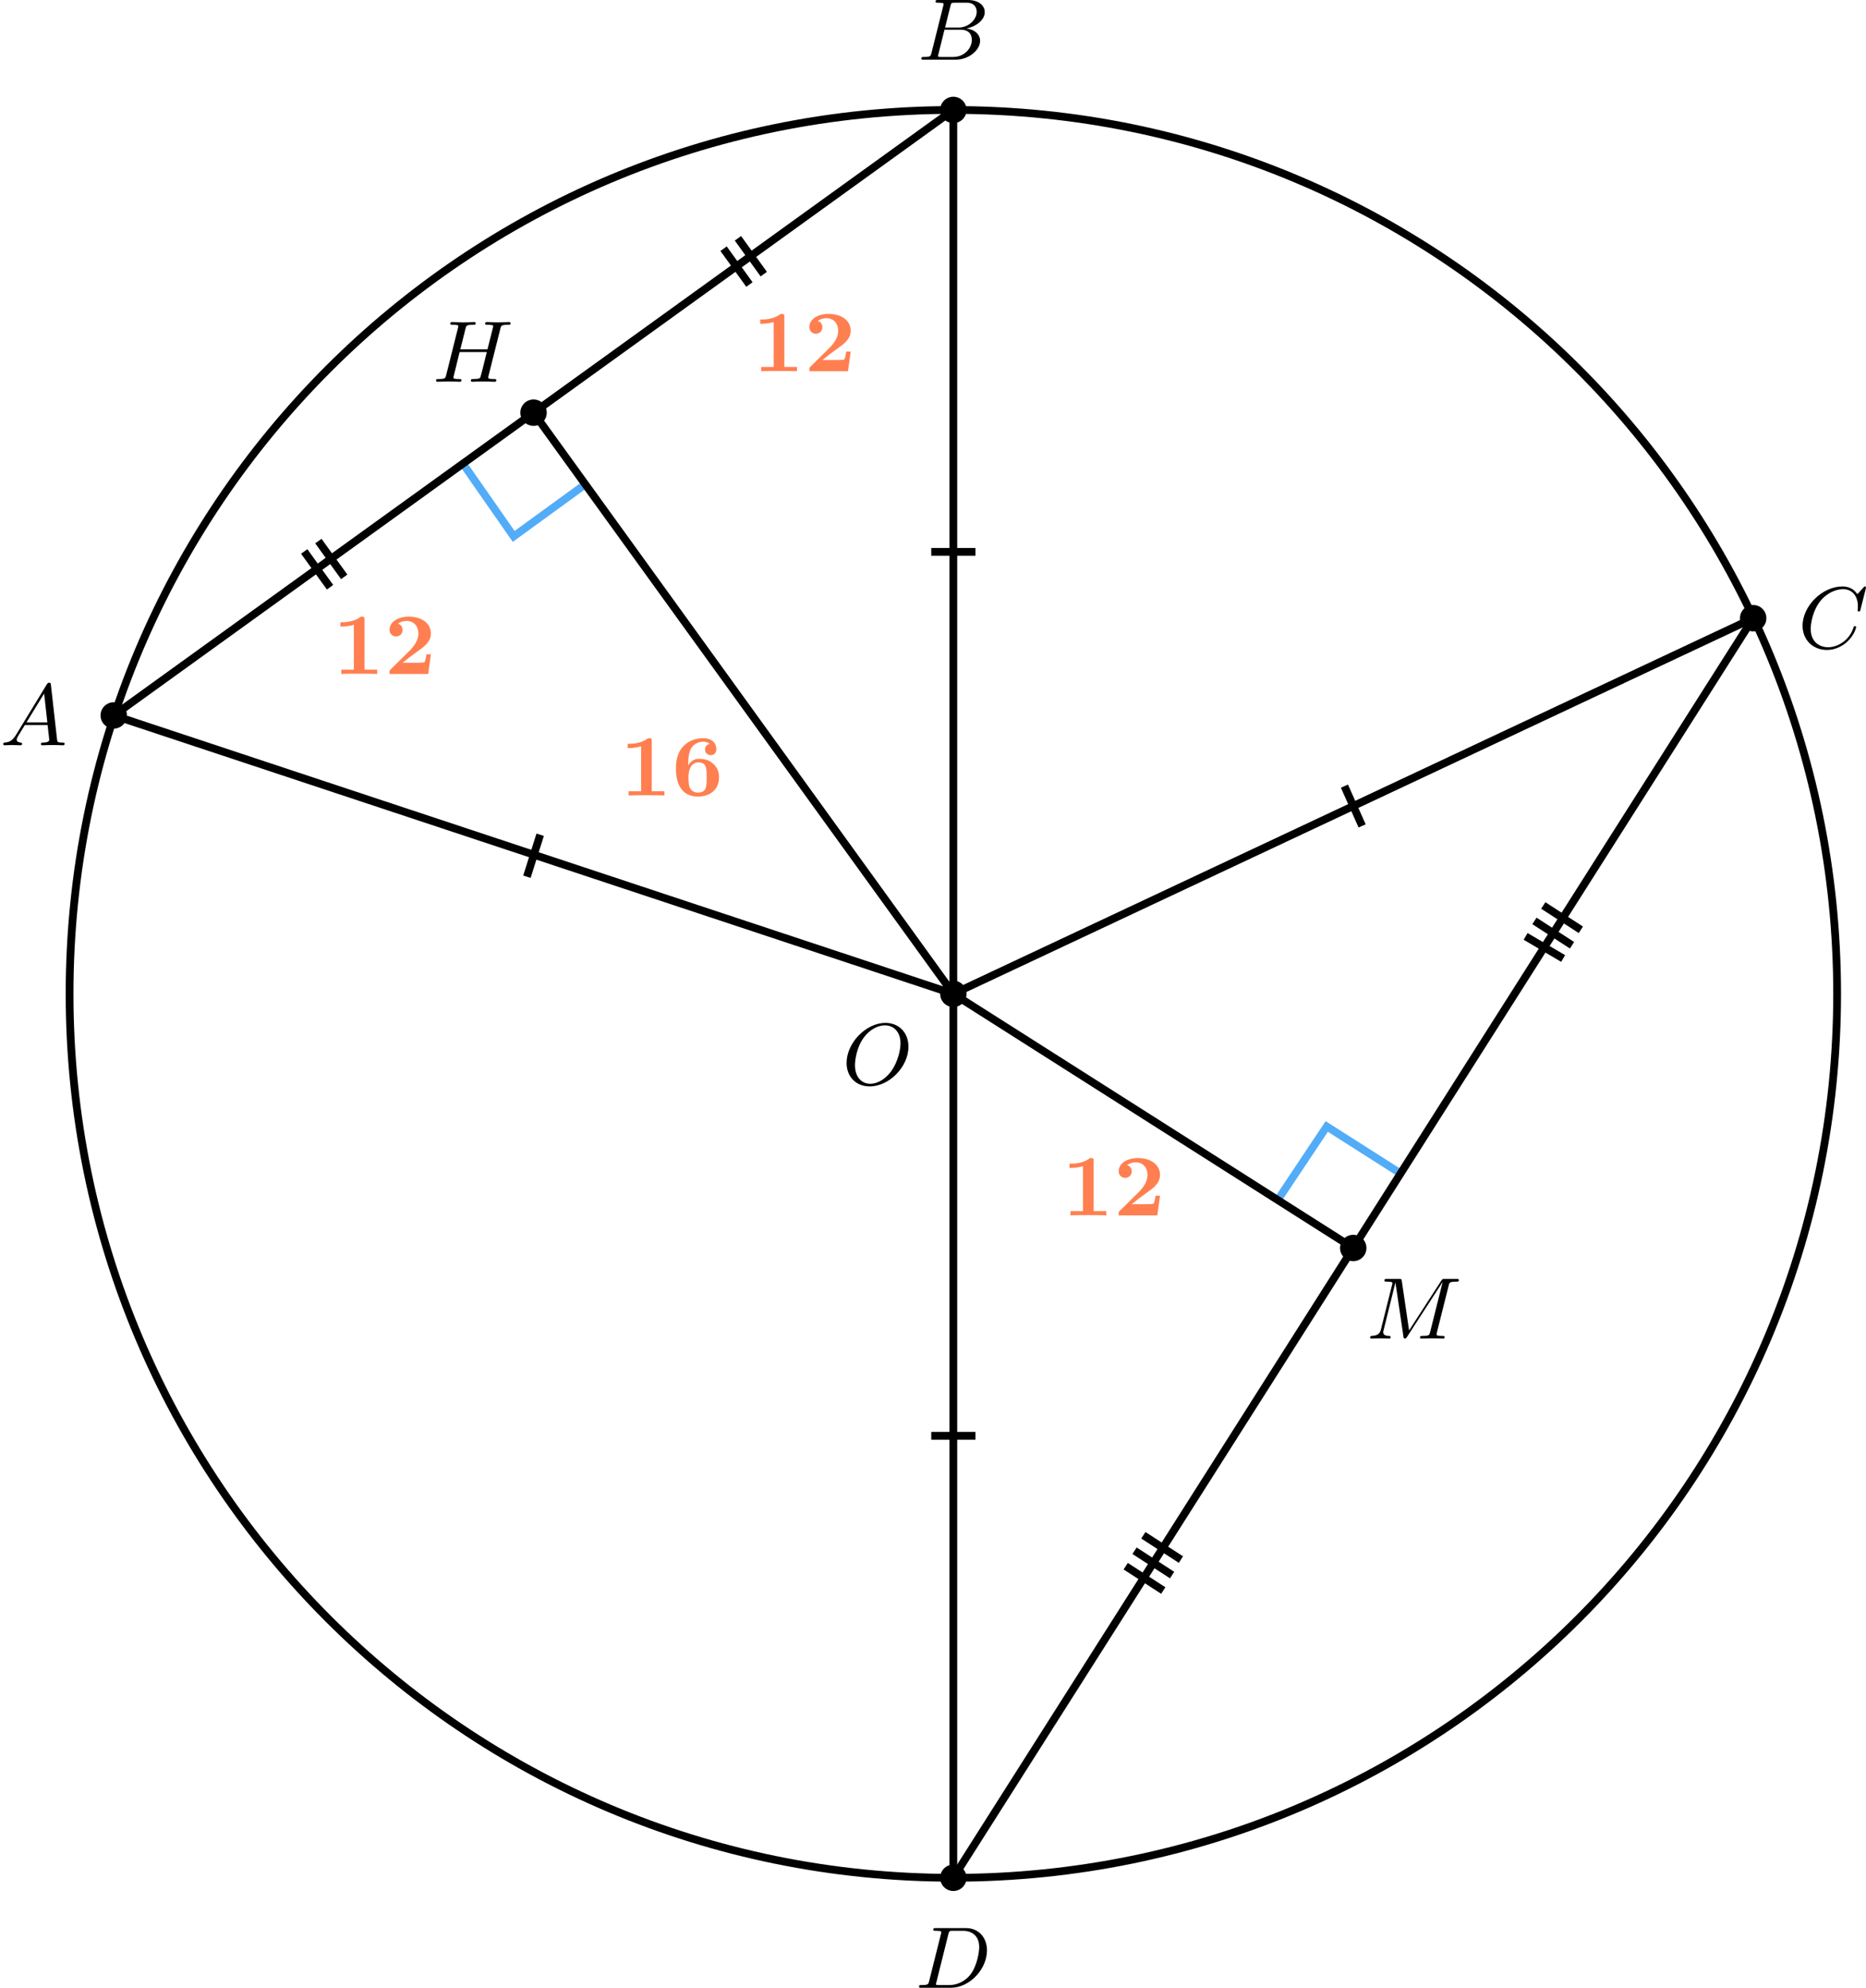 <?xml version='1.0' encoding='UTF-8'?>
<!-- This file was generated by dvisvgm 2.13.3 -->
<svg version='1.1' xmlns='http://www.w3.org/2000/svg' xmlns:xlink='http://www.w3.org/1999/xlink' width='383.045pt' height='407.97pt' viewBox='3.983 294.2 383.045 407.97'>
<defs>
<path id='g0-49' d='M3.264-5.586C3.264-5.783 3.264-5.882 3.004-5.882C2.896-5.882 2.878-5.882 2.798-5.819C2.107-5.308 1.148-5.308 .968-5.308H.789V-4.869H.968C1.184-4.869 1.668-4.896 2.17-5.048V-.439H.888V0C1.228-.027 2.313-.027 2.717-.027C3.138-.027 4.196-.027 4.564 0V-.439H3.264V-5.586Z'/>
<path id='g0-50' d='M4.77-2.017H4.313C4.295-1.892 4.214-1.255 4.08-1.193C3.963-1.148 3.3-1.148 3.147-1.148H1.865C2.34-1.533 2.878-1.955 3.327-2.268C4.08-2.798 4.77-3.282 4.77-4.16C4.77-5.209 3.811-5.882 2.511-5.882C1.399-5.882 .529-5.353 .529-4.528C.529-4.062 .888-3.847 1.201-3.847C1.488-3.847 1.865-4.053 1.865-4.519C1.865-4.716 1.784-5.048 1.39-5.156C1.704-5.407 2.107-5.443 2.286-5.443C3.022-5.443 3.488-4.896 3.488-4.151C3.488-3.506 3.102-2.914 2.627-2.43L.628-.457C.529-.359 .529-.35 .529-.17V0H4.492L4.77-2.017Z'/>
<path id='g0-54' d='M1.704-3.237C1.704-4.358 1.928-4.716 2.017-4.869C2.277-5.281 2.753-5.523 3.237-5.523C3.398-5.523 3.685-5.505 3.9-5.299C3.542-5.218 3.425-4.949 3.425-4.725C3.425-4.349 3.712-4.142 4.008-4.142C4.25-4.142 4.591-4.295 4.591-4.743C4.591-5.299 4.223-5.882 3.219-5.882C1.919-5.882 .439-5.066 .439-2.842C.439-2.403 .466-1.533 .852-.888C1.246-.206 1.874 .108 2.69 .108C3.963 .108 4.86-.628 4.86-1.838C4.86-2.322 4.77-2.815 4.241-3.282C3.784-3.676 3.318-3.766 2.762-3.766C2.188-3.766 1.847-3.353 1.704-3.084V-3.237ZM2.672-.296C2.143-.296 1.901-.699 1.838-.852C1.722-1.139 1.722-1.856 1.722-1.883C1.722-2.815 2.107-3.398 2.735-3.398C3.596-3.398 3.596-2.753 3.596-1.856C3.596-.95 3.596-.296 2.672-.296Z'/>
<path id='g2-65' d='M1.632-1.049C1.193-.332 .798-.305 .439-.278C.377-.269 .332-.197 .332-.117C.332-.063 .368 0 .457 0C.628 0 1.049-.027 1.219-.027C1.417-.027 1.901 0 2.098 0C2.152 0 2.268 0 2.268-.161C2.268-.269 2.161-.278 2.134-.278C2.053-.287 1.713-.305 1.713-.574C1.713-.699 1.811-.87 1.838-.915L2.546-2.071H4.887C4.914-1.865 4.94-1.56 4.967-1.336C5.003-.986 5.057-.592 5.057-.565C5.057-.43 4.932-.278 4.411-.278C4.322-.278 4.205-.278 4.205-.117C4.205-.018 4.277 0 4.34 0C4.51 0 4.725-.018 4.905-.018S5.299-.027 5.443-.027C5.738-.027 5.756-.027 5.972-.018C6.115-.009 6.321 0 6.465 0C6.519 0 6.635 0 6.635-.161C6.635-.278 6.536-.278 6.429-.278C5.891-.278 5.882-.341 5.855-.601L5.227-6.178C5.209-6.375 5.2-6.42 5.048-6.42C4.923-6.42 4.869-6.357 4.797-6.241L1.632-1.049ZM2.717-2.349L4.528-5.308L4.86-2.349H2.717Z'/>
<path id='g2-66' d='M1.462-.681C1.381-.359 1.363-.278 .69-.278C.52-.278 .421-.278 .421-.117C.421 0 .511 0 .672 0H3.936C5.389 0 6.456-1.058 6.456-1.928C6.456-2.564 5.927-3.102 5.039-3.201C6.061-3.398 6.931-4.08 6.931-4.878C6.931-5.577 6.285-6.124 5.218-6.124H2.152C1.991-6.124 1.883-6.124 1.883-5.963C1.883-5.846 1.964-5.846 2.152-5.846C2.188-5.846 2.349-5.846 2.493-5.828C2.645-5.81 2.708-5.792 2.708-5.694C2.708-5.649 2.699-5.613 2.672-5.514L1.462-.681ZM2.86-3.3L3.407-5.496C3.488-5.819 3.506-5.846 3.882-5.846H5.093C6.025-5.846 6.106-5.138 6.106-4.914C6.106-4.116 5.272-3.3 4.259-3.3H2.86ZM2.43-.278C2.304-.278 2.286-.278 2.251-.287C2.161-.296 2.134-.305 2.134-.368C2.134-.395 2.134-.412 2.179-.574L2.798-3.075H4.483C5.039-3.075 5.604-2.833 5.604-2.017C5.604-1.13 4.788-.278 3.712-.278H2.43Z'/>
<path id='g2-67' d='M6.94-6.079C6.967-6.187 6.967-6.205 6.967-6.223C6.967-6.232 6.958-6.321 6.859-6.321C6.805-6.321 6.779-6.294 6.716-6.223L6.169-5.622C6.133-5.577 6.097-5.541 6.088-5.541S6.07-5.55 6.016-5.613C5.882-5.792 5.478-6.321 4.546-6.321C2.493-6.321 .457-4.331 .457-2.286C.457-.825 1.524 .197 2.968 .197C3.9 .197 4.636-.287 4.985-.601C5.801-1.327 5.954-2.116 5.954-2.152S5.936-2.251 5.828-2.251C5.73-2.251 5.712-2.197 5.703-2.161C5.263-.717 3.981-.081 3.084-.081C2.215-.081 1.291-.61 1.291-1.964C1.291-2.367 1.426-3.784 2.331-4.887C2.869-5.532 3.748-6.043 4.609-6.043C5.604-6.043 6.133-5.281 6.133-4.295C6.133-3.99 6.106-3.927 6.106-3.856C6.106-3.757 6.214-3.757 6.241-3.757C6.357-3.757 6.357-3.775 6.402-3.945L6.94-6.079Z'/>
<path id='g2-68' d='M1.444-.681C1.363-.359 1.345-.278 .672-.278C.502-.278 .403-.278 .403-.117C.403 0 .493 0 .655 0H3.676C5.595 0 7.379-1.901 7.379-3.838C7.379-5.066 6.608-6.124 5.209-6.124H2.134C1.973-6.124 1.865-6.124 1.865-5.963C1.865-5.846 1.946-5.846 2.134-5.846C2.17-5.846 2.331-5.846 2.475-5.828C2.627-5.81 2.69-5.792 2.69-5.694C2.69-5.649 2.681-5.613 2.654-5.514L1.444-.681ZM3.416-5.496C3.497-5.819 3.515-5.846 3.891-5.846H4.905C5.837-5.846 6.581-5.326 6.581-4.169C6.581-3.649 6.357-2.215 5.658-1.327C5.245-.816 4.501-.278 3.515-.278H2.439C2.313-.278 2.295-.278 2.26-.287C2.17-.296 2.143-.305 2.143-.368C2.143-.395 2.143-.412 2.188-.574L3.416-5.496Z'/>
<path id='g2-72' d='M6.994-5.434C7.074-5.765 7.101-5.846 7.801-5.846C7.944-5.846 8.043-5.846 8.043-6.007C8.043-6.088 7.98-6.124 7.908-6.124L7.343-6.106C7.074-6.097 7.057-6.097 6.77-6.097S6.465-6.097 6.196-6.106C6.016-6.115 5.783-6.124 5.613-6.124C5.559-6.124 5.434-6.124 5.434-5.963C5.434-5.846 5.523-5.846 5.703-5.846C5.738-5.846 5.9-5.846 6.043-5.828C6.214-5.81 6.259-5.783 6.259-5.694C6.259-5.649 6.25-5.622 6.223-5.514L5.676-3.327H2.887L3.416-5.434C3.497-5.774 3.524-5.846 4.223-5.846C4.367-5.846 4.465-5.846 4.465-6.007C4.465-6.088 4.402-6.124 4.331-6.124L3.766-6.106C3.497-6.097 3.479-6.097 3.192-6.097S2.887-6.097 2.618-6.106C2.439-6.115 2.206-6.124 2.035-6.124C1.982-6.124 1.856-6.124 1.856-5.963C1.856-5.846 1.946-5.846 2.125-5.846C2.161-5.846 2.322-5.846 2.466-5.828C2.636-5.81 2.681-5.783 2.681-5.694C2.681-5.649 2.672-5.613 2.645-5.514L1.435-.681C1.354-.359 1.336-.278 .664-.278C.493-.278 .395-.278 .395-.117C.395-.036 .457 0 .529 0C.699 0 .924-.009 1.094-.018C1.363-.027 1.381-.027 1.668-.027S1.973-.027 2.242-.018C2.421-.009 2.654 0 2.824 0C2.896 0 3.004 0 3.004-.161C3.004-.278 2.914-.278 2.726-.278C2.69-.278 2.529-.278 2.385-.296C2.188-.323 2.179-.359 2.179-.439C2.179-.466 2.179-.484 2.224-.646L2.815-3.049H5.604C5.532-2.735 5.003-.601 4.958-.502C4.896-.35 4.869-.287 4.187-.278C4.08-.278 3.972-.278 3.972-.117C3.972-.036 4.035 0 4.107 0C4.277 0 4.501-.009 4.671-.018C4.94-.027 4.958-.027 5.245-.027S5.55-.027 5.819-.018C5.999-.009 6.232 0 6.402 0C6.474 0 6.581 0 6.581-.161C6.581-.278 6.492-.278 6.303-.278C6.267-.278 6.106-.278 5.963-.296C5.765-.323 5.756-.359 5.756-.439S5.774-.592 5.792-.655L6.994-5.434Z'/>
<path id='g2-77' d='M8.491-5.434C8.572-5.765 8.599-5.846 9.298-5.846C9.442-5.846 9.54-5.846 9.54-6.007C9.54-6.124 9.451-6.124 9.28-6.124H8.106C7.881-6.124 7.846-6.124 7.738-5.954L4.429-.843L3.685-5.891C3.649-6.124 3.64-6.124 3.389-6.124H2.161C2-6.124 1.892-6.124 1.892-5.963C1.892-5.846 1.982-5.846 2.161-5.846C2.197-5.846 2.358-5.846 2.502-5.828C2.672-5.81 2.717-5.783 2.717-5.694C2.717-5.649 2.708-5.613 2.681-5.514L1.542-.95C1.426-.484 1.175-.305 .583-.278C.556-.278 .43-.269 .43-.117C.43-.099 .43 0 .556 0C.664 0 .888-.009 1.004-.018C1.148-.027 1.166-.027 1.453-.027C1.677-.027 1.695-.027 1.91-.018C2.053-.018 2.242 0 2.376 0C2.421 0 2.537 0 2.537-.161C2.537-.269 2.439-.278 2.358-.278C1.937-.287 1.775-.421 1.775-.664C1.775-.726 1.784-.735 1.811-.861L3.022-5.738H3.031L3.847-.233C3.865-.09 3.882 0 3.999 0C4.107 0 4.16-.09 4.214-.17L7.864-5.801H7.872L6.59-.681C6.51-.359 6.492-.278 5.819-.278C5.658-.278 5.55-.278 5.55-.117C5.55-.036 5.613 0 5.685 0C5.792 0 6.142-.009 6.25-.018C6.384-.027 6.608-.027 6.788-.027C6.814-.027 7.173-.018 7.361-.018C7.541-.018 7.738 0 7.908 0C7.962 0 8.079 0 8.079-.161C8.079-.278 7.989-.278 7.801-.278C7.765-.278 7.603-.278 7.46-.296C7.263-.323 7.254-.359 7.254-.439S7.272-.592 7.29-.655L8.491-5.434Z'/>
<path id='g2-79' d='M6.797-3.882C6.797-5.299 5.846-6.321 4.438-6.321C2.43-6.321 .448-4.259 .448-2.215C.448-.744 1.462 .197 2.815 .197C4.815 .197 6.797-1.802 6.797-3.882ZM2.878-.072C2.017-.072 1.309-.726 1.309-1.991C1.309-2.457 1.462-3.784 2.206-4.806C2.851-5.685 3.712-6.07 4.376-6.07C5.254-6.07 5.981-5.434 5.981-4.223C5.981-3.64 5.747-2.331 4.994-1.318C4.322-.421 3.497-.072 2.878-.072Z'/>
</defs>
<g id='page10' transform='matrix(2 0 0 2 0 0)'>
<path d='M49.496 194.664L54.715 202.148L62.195 196.707' stroke='#53acf8' fill='none' stroke-width='.797'/>
<path d='M133.176 270.18L138.168 262.699L145.648 267.461' stroke='#53acf8' fill='none' stroke-width='.797' stroke-miterlimit='10'/>
<path d='M190.551 249.09C190.551 198.992 149.941 158.383 99.84 158.383C49.742 158.383 9.133 198.992 9.133 249.09C9.133 299.191 49.742 339.801 99.84 339.801C149.941 339.801 190.551 299.191 190.551 249.09Z' stroke='#000' fill='none' stroke-width='.797' stroke-miterlimit='10'/>
<path d='M97.574 203.734H102.109' stroke='#000' fill='none' stroke-width='.797' stroke-miterlimit='10'/>
<path d='M97.574 294.445H102.109' stroke='#000' fill='none' stroke-width='.797' stroke-miterlimit='10'/>
<path d='M56.074 237.07L57.434 232.762' stroke='#000' fill='none' stroke-width='.797' stroke-miterlimit='10'/>
<path d='M141.797 231.856L139.981 227.773' stroke='#000' fill='none' stroke-width='.797' stroke-miterlimit='10'/>
<path d='M33.215 203.691L35.867 207.363' stroke='#000' fill='none' stroke-width='.797' stroke-miterlimit='10'/>
<path d='M34.668 202.625L37.32 206.297' stroke='#000' fill='none' stroke-width='.797' stroke-miterlimit='10'/>
<path d='M76.258 172.621L78.91 176.297' stroke='#000' fill='none' stroke-width='.797' stroke-miterlimit='10'/>
<path d='M77.731 171.555L80.383 175.231' stroke='#000' fill='none' stroke-width='.797' stroke-miterlimit='10'/>
<path d='M158.578 243.195L162.43 245.461' stroke='#000' fill='none' stroke-width='.797' stroke-miterlimit='10'/>
<path d='M159.484 241.605L163.34 244.102' stroke='#000' fill='none' stroke-width='.797' stroke-miterlimit='10'/>
<path d='M160.391 240.02L164.246 242.516' stroke='#000' fill='none' stroke-width='.797' stroke-miterlimit='10'/>
<path d='M117.531 307.824L121.387 310.32' stroke='#000' fill='none' stroke-width='.797' stroke-miterlimit='10'/>
<path d='M118.438 306.238L122.293 308.734' stroke='#000' fill='none' stroke-width='.797' stroke-miterlimit='10'/>
<path d='M119.344 304.652L123.199 307.144' stroke='#000' fill='none' stroke-width='.797' stroke-miterlimit='10'/>
<path d='M99.84 249.09L13.668 220.516' stroke='#000' fill='none' stroke-width='.797' stroke-miterlimit='10'/>
<path d='M99.84 249.09V158.383' stroke='#000' fill='none' stroke-width='.797' stroke-miterlimit='10'/>
<path d='M99.84 249.09L181.934 210.539' stroke='#000' fill='none' stroke-width='.797' stroke-miterlimit='10'/>
<path d='M99.84 249.09V339.801' stroke='#000' fill='none' stroke-width='.797' stroke-miterlimit='10'/>
<path d='M99.84 249.09L56.754 189.449' stroke='#000' fill='none' stroke-width='.797' stroke-miterlimit='10'/>
<path d='M99.84 249.09L140.887 275.172' stroke='#000' fill='none' stroke-width='.797' stroke-miterlimit='10'/>
<path d='M99.84 158.383L13.668 220.516' stroke='#000' fill='none' stroke-width='.797' stroke-miterlimit='10'/>
<path d='M99.84 339.801L181.934 210.539' stroke='#000' fill='none' stroke-width='.797' stroke-miterlimit='10'/>
<path d='M101.195 249.09C101.195 248.344 100.59 247.734 99.84 247.734C99.094 247.734 98.488 248.344 98.488 249.09C98.488 249.84 99.094 250.445 99.84 250.445C100.59 250.445 101.195 249.84 101.195 249.09Z'/>
<g transform='matrix(1 0 0 1 -11.406 9.3)'>
<use x='99.842' y='249.091' xlink:href='#g2-79'/>
</g>
<path d='M15.023 220.516C15.023 219.769 14.414 219.164 13.668 219.164C12.918 219.164 12.312 219.769 12.312 220.516C12.312 221.266 12.918 221.871 13.668 221.871C14.414 221.871 15.023 221.266 15.023 220.516Z'/>
<g transform='matrix(1 0 0 1 -97.85 -25.51)'>
<use x='99.842' y='249.091' xlink:href='#g2-65'/>
</g>
<path d='M101.195 158.383C101.195 157.633 100.59 157.027 99.84 157.027C99.094 157.027 98.488 157.633 98.488 158.383C98.488 159.129 99.094 159.734 99.84 159.734C100.59 159.734 101.195 159.129 101.195 158.383Z'/>
<g transform='matrix(1 0 0 1 -3.71 -95.867)'>
<use x='99.842' y='249.091' xlink:href='#g2-66'/>
</g>
<path d='M183.289 210.539C183.289 209.789 182.684 209.184 181.934 209.184C181.188 209.184 180.578 209.789 180.578 210.539S181.188 211.894 181.934 211.894C182.684 211.894 183.289 211.289 183.289 210.539Z'/>
<g transform='matrix(1 0 0 1 86.705 -35.488)'>
<use x='99.842' y='249.091' xlink:href='#g2-67'/>
</g>
<path d='M101.195 339.801C101.195 339.055 100.59 338.445 99.84 338.445C99.094 338.445 98.488 339.055 98.488 339.801C98.488 340.551 99.094 341.156 99.84 341.156C100.59 341.156 101.195 340.551 101.195 339.801Z'/>
<g transform='matrix(1 0 0 1 -3.928 101.994)'>
<use x='99.842' y='249.091' xlink:href='#g2-68'/>
</g>
<path d='M58.109 189.449C58.109 188.699 57.504 188.094 56.754 188.094C56.008 188.094 55.398 188.699 55.398 189.449S56.008 190.805 56.754 190.805C57.504 190.805 58.109 190.199 58.109 189.449Z'/>
<g transform='matrix(1 0 0 1 -53.491 -62.815)'>
<use x='99.842' y='249.091' xlink:href='#g2-72'/>
</g>
<path d='M142.242 275.172C142.242 274.422 141.637 273.816 140.887 273.816C140.141 273.816 139.531 274.422 139.531 275.172C139.531 275.918 140.141 276.523 140.887 276.523C141.637 276.523 142.242 275.918 142.242 275.172Z'/>
<g transform='matrix(1 0 0 1 42.346 35.379)'>
<use x='99.842' y='249.091' xlink:href='#g2-77'/>
</g>
<g fill='#ff7f50' transform='matrix(1 0 0 1 -63.7 -32.828)'>
<use x='99.842' y='249.091' xlink:href='#g0-49'/>
<use x='105.147' y='249.091' xlink:href='#g0-50'/>
</g>
<g fill='#ff7f50' transform='matrix(1 0 0 1 -20.612 -63.896)'>
<use x='99.842' y='249.091' xlink:href='#g0-49'/>
<use x='105.147' y='249.091' xlink:href='#g0-50'/>
</g>
<g fill='#ff7f50' transform='matrix(1 0 0 1 11.136 22.732)'>
<use x='99.842' y='249.091' xlink:href='#g0-49'/>
<use x='105.147' y='249.091' xlink:href='#g0-50'/>
</g>
<g fill='#ff7f50' transform='matrix(1 0 0 1 -34.219 -20.355)'>
<use x='99.842' y='249.091' xlink:href='#g0-49'/>
<use x='105.147' y='249.091' xlink:href='#g0-54'/>
</g>
</g>
</svg>